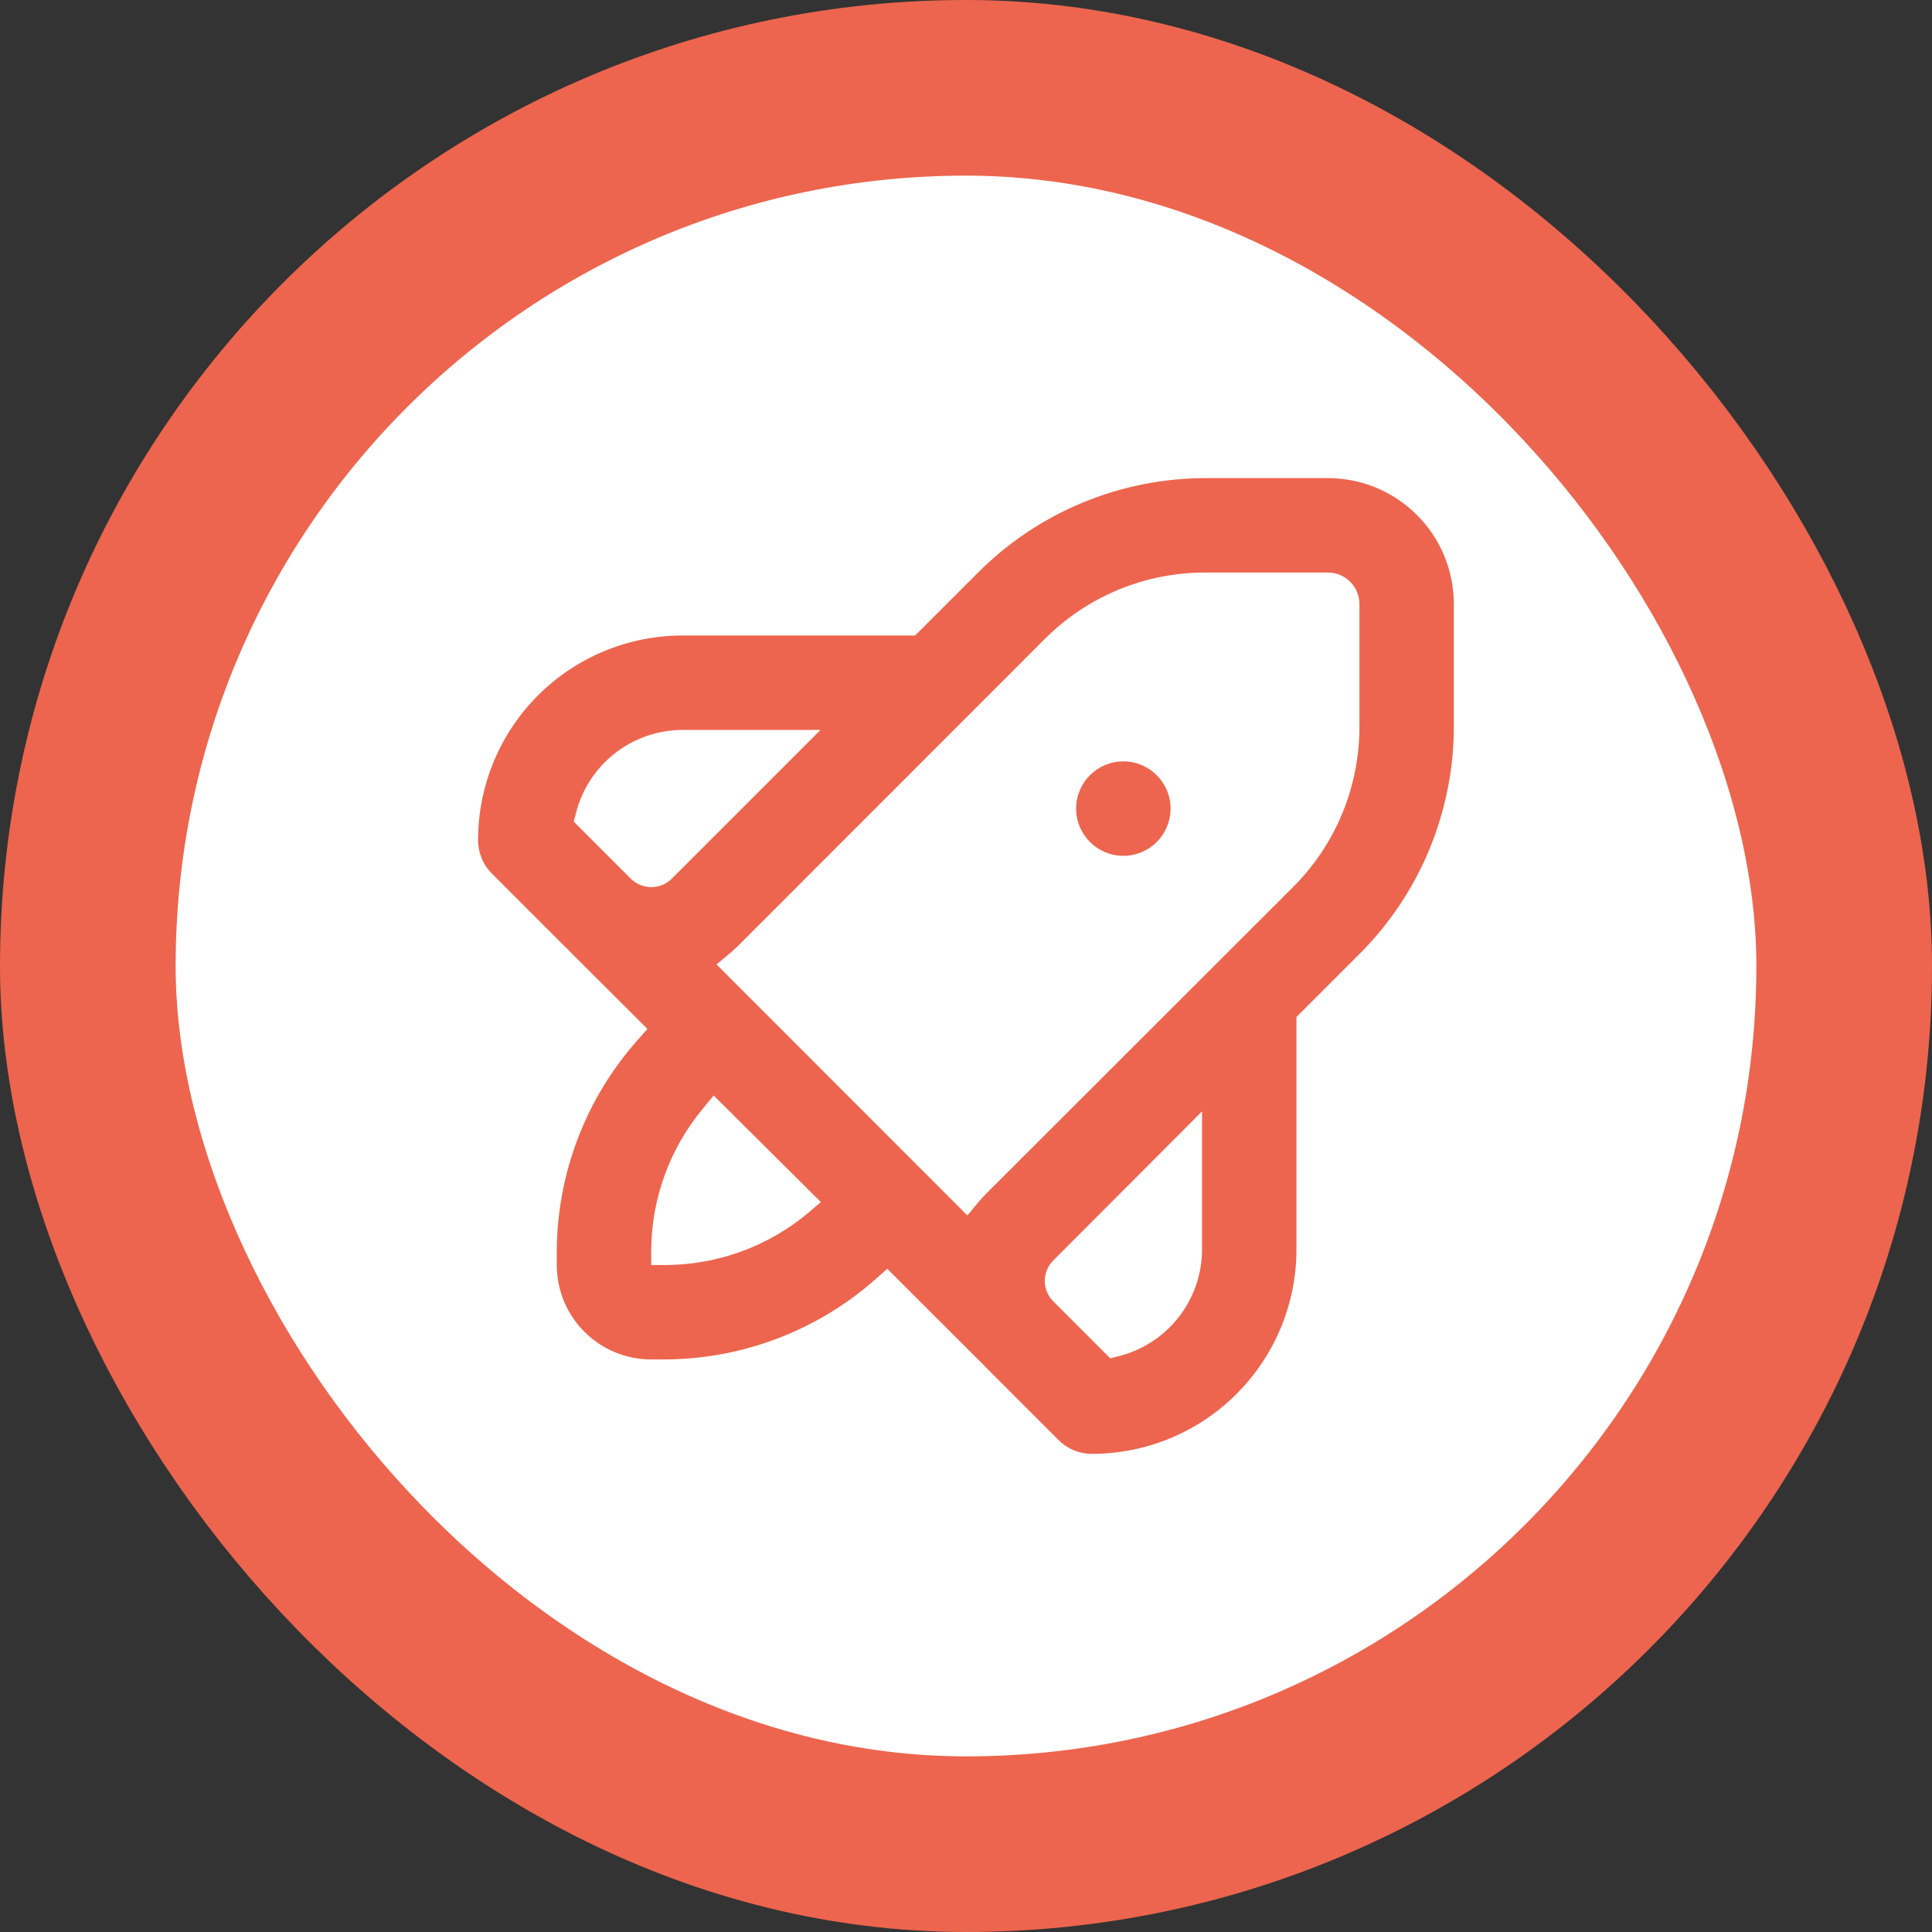 <svg width="66" height="66" viewBox="0 0 66 66" fill="none" xmlns="http://www.w3.org/2000/svg">
<rect x="0" y="0" width="66" height="66" fill="#333333" stroke="none"/>
<rect x="3" y="3" width="60" height="60" rx="30" fill="white"/>
<rect x="3" y="3" width="60" height="60" rx="30" stroke="#ED654E" stroke-width="6"/>
<path d="M19.02 42.785V43.215C19.02 44.07 19.36 44.891 19.965 45.496C20.57 46.101 21.39 46.441 22.246 46.441H22.676C25.352 46.439 27.935 45.456 29.934 43.677L30.311 43.344L33.628 46.656L33.692 46.725L36.16 49.193C36.462 49.496 36.872 49.666 37.3 49.666C39.153 49.666 40.931 48.93 42.242 47.619C43.553 46.309 44.289 44.531 44.289 42.677V34.742L46.44 32.591C47.462 31.571 48.272 30.359 48.826 29.025C49.379 27.691 49.665 26.261 49.665 24.817V20.634C49.665 19.493 49.212 18.399 48.406 17.593C47.599 16.786 46.505 16.333 45.364 16.333H41.187C39.743 16.334 38.313 16.619 36.979 17.172C35.645 17.726 34.433 18.537 33.413 19.559L31.262 21.709H23.321C21.468 21.709 19.69 22.446 18.379 23.756C17.068 25.067 16.332 26.845 16.332 28.699C16.331 28.911 16.373 29.122 16.454 29.318C16.535 29.515 16.655 29.694 16.805 29.844L19.273 32.312L19.343 32.376L19.504 32.543L22.117 35.15L21.784 35.527C20.005 37.526 19.022 40.108 19.02 42.785ZM27.59 41.451C26.238 42.574 24.541 43.197 22.784 43.215H22.246V42.677C22.264 40.924 22.885 39.231 24.004 37.881L24.38 37.424L28.042 41.064L27.59 41.451ZM41.063 42.677C41.064 43.515 40.785 44.329 40.271 44.99C39.757 45.651 39.036 46.122 38.224 46.328L37.929 46.403L35.977 44.451C35.794 44.267 35.691 44.018 35.691 43.758C35.691 43.498 35.794 43.248 35.977 43.064L41.063 37.967V42.677ZM35.687 21.833C36.408 21.109 37.265 20.535 38.209 20.145C39.153 19.754 40.165 19.555 41.187 19.559H45.364C45.65 19.559 45.923 19.672 46.125 19.874C46.326 20.075 46.44 20.349 46.44 20.634V24.811C46.443 25.833 46.244 26.845 45.854 27.79C45.463 28.734 44.889 29.591 44.165 30.311L33.692 40.774C33.596 40.871 33.51 40.967 33.423 41.07L33.047 41.521L24.477 32.946L24.929 32.57C25.031 32.483 25.128 32.398 25.224 32.301L35.687 21.833ZM21.552 30.021L19.601 28.07L19.676 27.774C19.882 26.963 20.352 26.243 21.012 25.729C21.672 25.215 22.485 24.936 23.321 24.935H28.031L22.945 30.021C22.759 30.203 22.509 30.305 22.249 30.305C21.988 30.305 21.738 30.203 21.552 30.021Z" fill="#ED654E"/>
<path d="M38.375 29.236C39.266 29.236 39.988 28.514 39.988 27.623C39.988 26.733 39.266 26.01 38.375 26.01C37.484 26.01 36.762 26.733 36.762 27.623C36.762 28.514 37.484 29.236 38.375 29.236Z" fill="#ED654E"/>
</svg>
